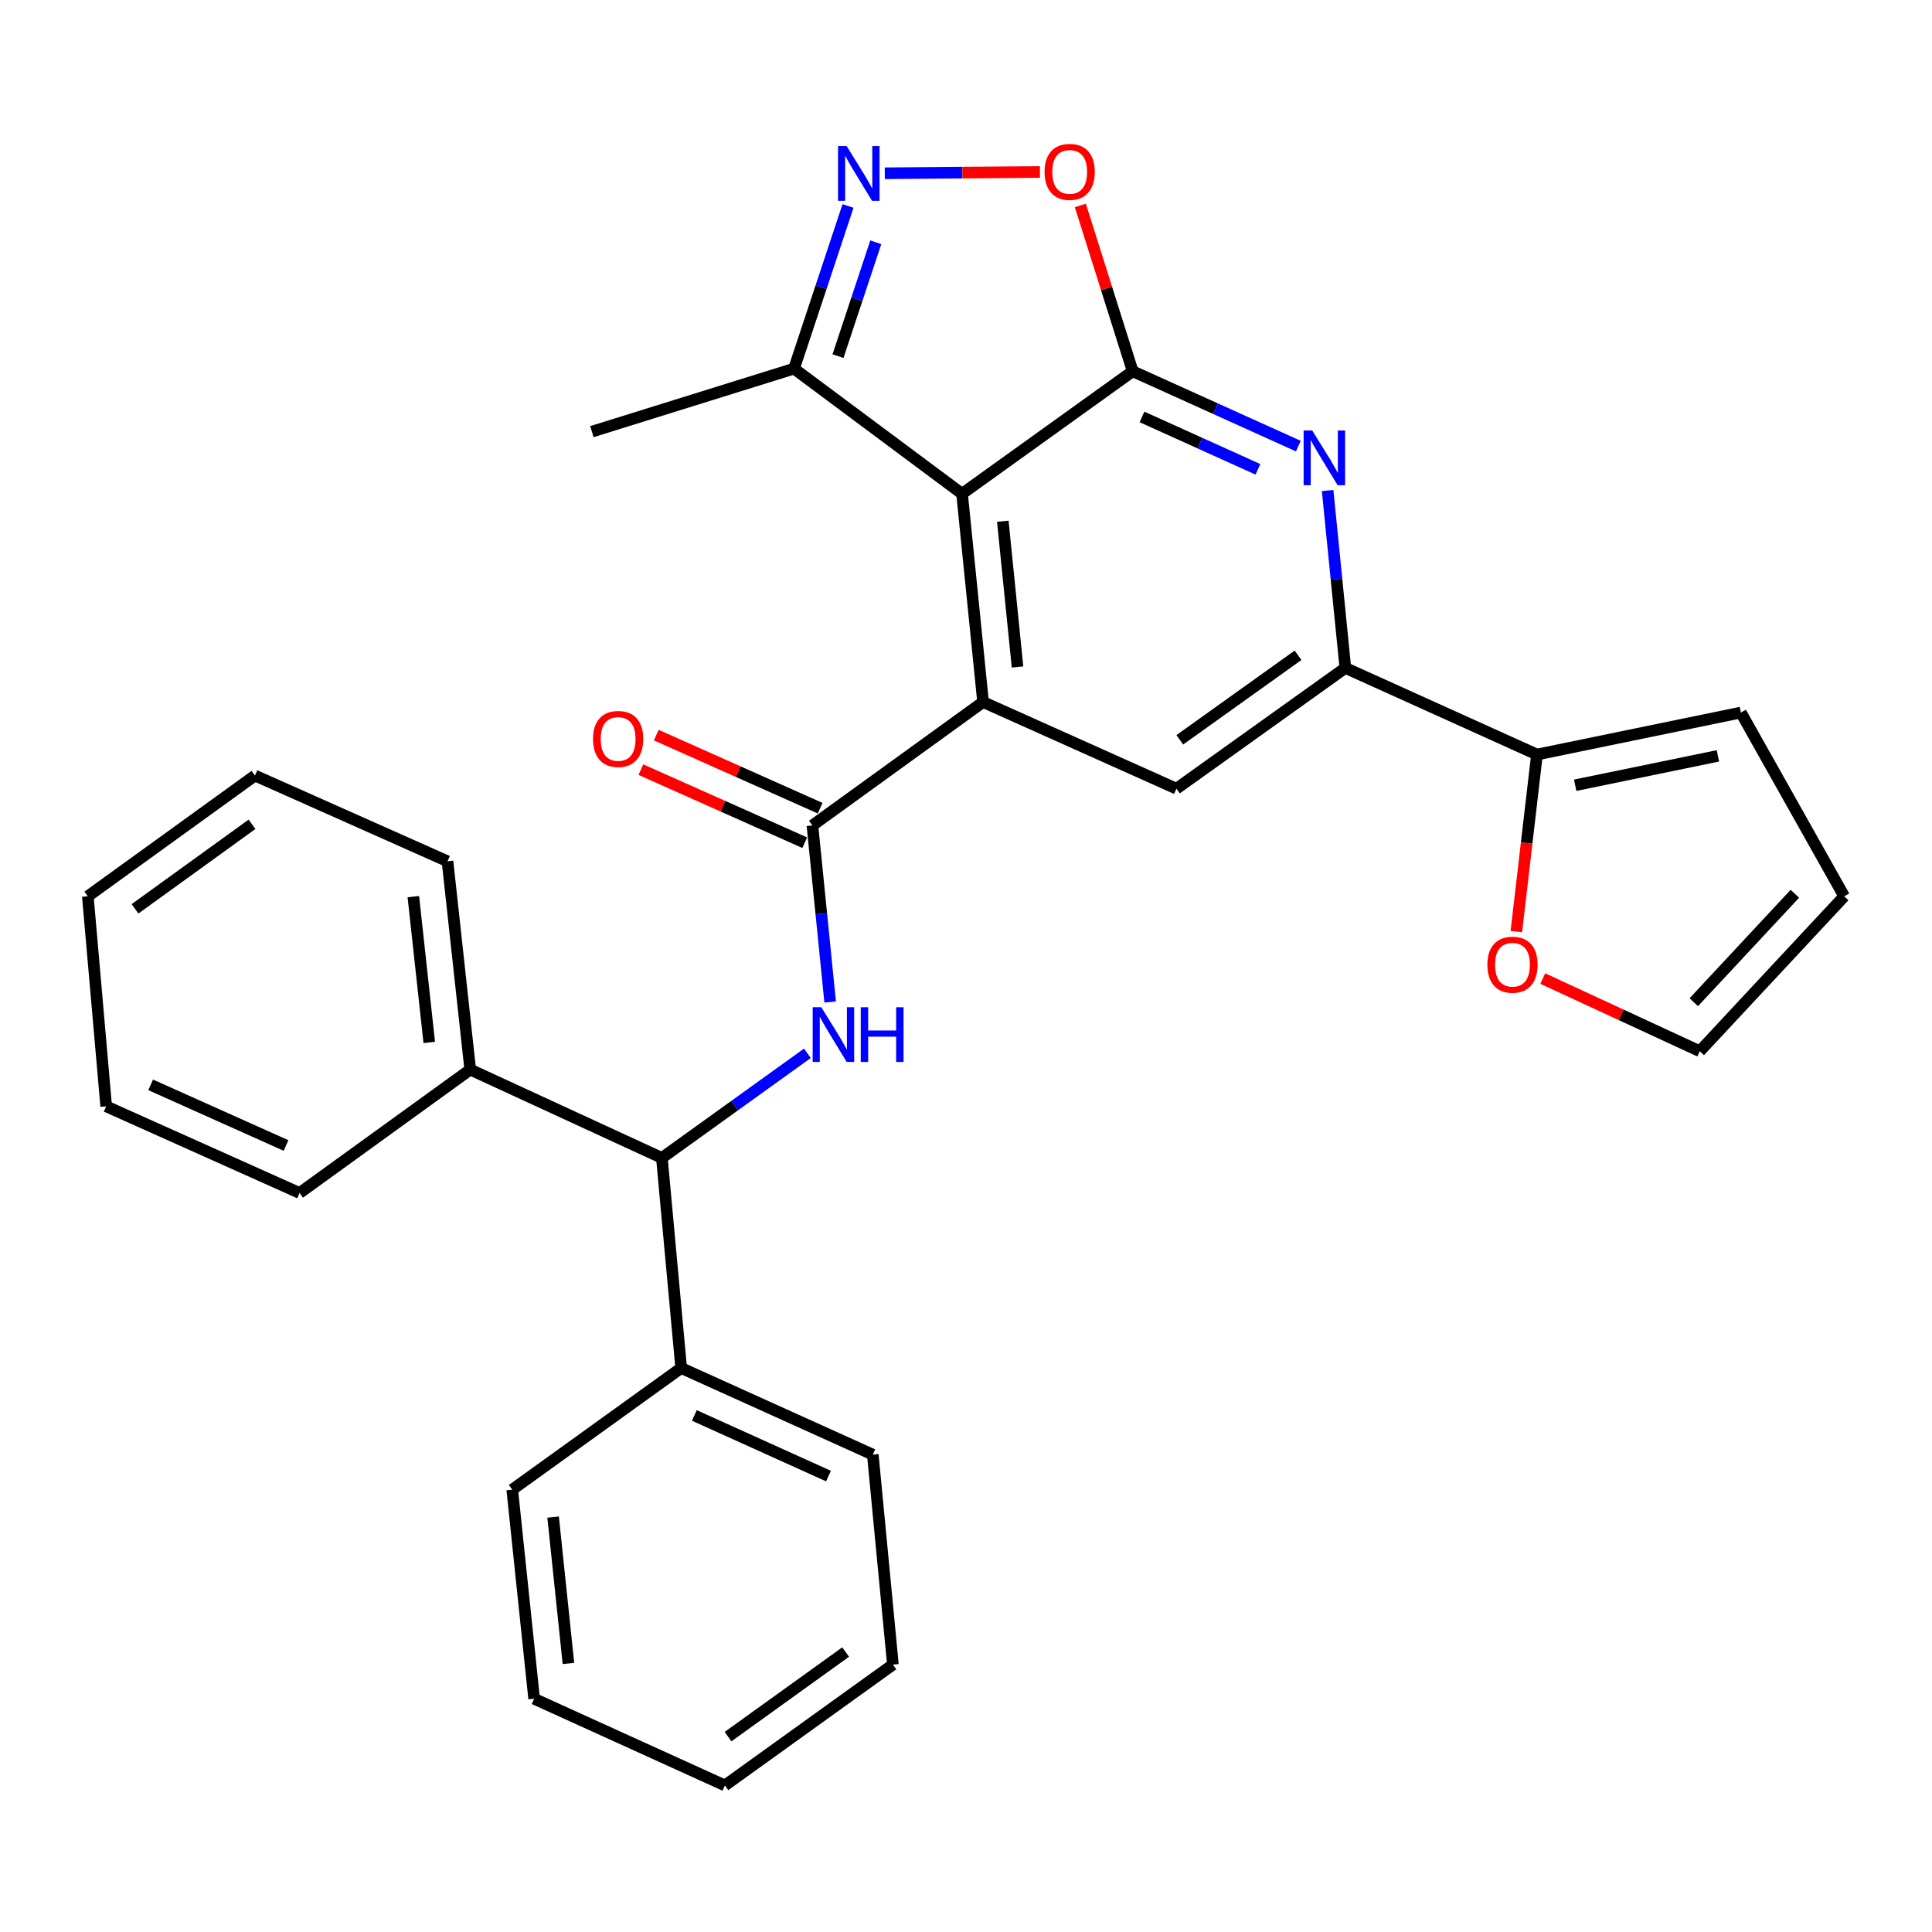 <?xml version='1.0' encoding='iso-8859-1'?>
<svg version='1.1' baseProfile='full'
              xmlns='http://www.w3.org/2000/svg'
                      xmlns:rdkit='http://www.rdkit.org/xml'
                      xmlns:xlink='http://www.w3.org/1999/xlink'
                  xml:space='preserve'
width='1000px' height='1000px' viewBox='0 0 1000 1000'>
<!-- END OF HEADER -->
<rect style='opacity:1.0;fill:#FFFFFF;stroke:none' width='1000' height='1000' x='0' y='0'> </rect>
<path class='bond-0' d='M 586.281,192.162 L 497.957,255.577' style='fill:none;fill-rule:evenodd;stroke:#000000;stroke-width:6px;stroke-linecap:butt;stroke-linejoin:miter;stroke-opacity:1' />
<path class='bond-3' d='M 586.281,192.162 L 629.152,211.535' style='fill:none;fill-rule:evenodd;stroke:#000000;stroke-width:6px;stroke-linecap:butt;stroke-linejoin:miter;stroke-opacity:1' />
<path class='bond-3' d='M 629.152,211.535 L 672.023,230.909' style='fill:none;fill-rule:evenodd;stroke:#0000FF;stroke-width:6px;stroke-linecap:butt;stroke-linejoin:miter;stroke-opacity:1' />
<path class='bond-3' d='M 591.087,215.8 L 621.096,229.362' style='fill:none;fill-rule:evenodd;stroke:#000000;stroke-width:6px;stroke-linecap:butt;stroke-linejoin:miter;stroke-opacity:1' />
<path class='bond-3' d='M 621.096,229.362 L 651.106,242.923' style='fill:none;fill-rule:evenodd;stroke:#0000FF;stroke-width:6px;stroke-linecap:butt;stroke-linejoin:miter;stroke-opacity:1' />
<path class='bond-6' d='M 586.281,192.162 L 572.732,149.256' style='fill:none;fill-rule:evenodd;stroke:#000000;stroke-width:6px;stroke-linecap:butt;stroke-linejoin:miter;stroke-opacity:1' />
<path class='bond-6' d='M 572.732,149.256 L 559.183,106.35' style='fill:none;fill-rule:evenodd;stroke:#FF0000;stroke-width:6px;stroke-linecap:butt;stroke-linejoin:miter;stroke-opacity:1' />
<path class='bond-1' d='M 497.957,255.577 L 508.836,363.366' style='fill:none;fill-rule:evenodd;stroke:#000000;stroke-width:6px;stroke-linecap:butt;stroke-linejoin:miter;stroke-opacity:1' />
<path class='bond-1' d='M 519.052,269.781 L 526.668,345.233' style='fill:none;fill-rule:evenodd;stroke:#000000;stroke-width:6px;stroke-linecap:butt;stroke-linejoin:miter;stroke-opacity:1' />
<path class='bond-9' d='M 497.957,255.577 L 410.991,190.803' style='fill:none;fill-rule:evenodd;stroke:#000000;stroke-width:6px;stroke-linecap:butt;stroke-linejoin:miter;stroke-opacity:1' />
<path class='bond-2' d='M 508.836,363.366 L 420.511,427.248' style='fill:none;fill-rule:evenodd;stroke:#000000;stroke-width:6px;stroke-linecap:butt;stroke-linejoin:miter;stroke-opacity:1' />
<path class='bond-31' d='M 508.836,363.366 L 608.92,408.218' style='fill:none;fill-rule:evenodd;stroke:#000000;stroke-width:6px;stroke-linecap:butt;stroke-linejoin:miter;stroke-opacity:1' />
<path class='bond-5' d='M 420.511,427.248 L 425.098,472.937' style='fill:none;fill-rule:evenodd;stroke:#000000;stroke-width:6px;stroke-linecap:butt;stroke-linejoin:miter;stroke-opacity:1' />
<path class='bond-5' d='M 425.098,472.937 L 429.685,518.625' style='fill:none;fill-rule:evenodd;stroke:#0000FF;stroke-width:6px;stroke-linecap:butt;stroke-linejoin:miter;stroke-opacity:1' />
<path class='bond-13' d='M 424.495,418.315 L 382.091,399.402' style='fill:none;fill-rule:evenodd;stroke:#000000;stroke-width:6px;stroke-linecap:butt;stroke-linejoin:miter;stroke-opacity:1' />
<path class='bond-13' d='M 382.091,399.402 L 339.686,380.489' style='fill:none;fill-rule:evenodd;stroke:#FF0000;stroke-width:6px;stroke-linecap:butt;stroke-linejoin:miter;stroke-opacity:1' />
<path class='bond-13' d='M 416.527,436.181 L 374.122,417.268' style='fill:none;fill-rule:evenodd;stroke:#000000;stroke-width:6px;stroke-linecap:butt;stroke-linejoin:miter;stroke-opacity:1' />
<path class='bond-13' d='M 374.122,417.268 L 331.717,398.355' style='fill:none;fill-rule:evenodd;stroke:#FF0000;stroke-width:6px;stroke-linecap:butt;stroke-linejoin:miter;stroke-opacity:1' />
<path class='bond-7' d='M 687.174,253.884 L 691.763,299.8' style='fill:none;fill-rule:evenodd;stroke:#0000FF;stroke-width:6px;stroke-linecap:butt;stroke-linejoin:miter;stroke-opacity:1' />
<path class='bond-7' d='M 691.763,299.8 L 696.353,345.716' style='fill:none;fill-rule:evenodd;stroke:#000000;stroke-width:6px;stroke-linecap:butt;stroke-linejoin:miter;stroke-opacity:1' />
<path class='bond-4' d='M 457.977,89.683 L 498.125,89.347' style='fill:none;fill-rule:evenodd;stroke:#0000FF;stroke-width:6px;stroke-linecap:butt;stroke-linejoin:miter;stroke-opacity:1' />
<path class='bond-4' d='M 498.125,89.347 L 538.274,89.011' style='fill:none;fill-rule:evenodd;stroke:#FF0000;stroke-width:6px;stroke-linecap:butt;stroke-linejoin:miter;stroke-opacity:1' />
<path class='bond-30' d='M 438.926,106.616 L 424.958,148.709' style='fill:none;fill-rule:evenodd;stroke:#0000FF;stroke-width:6px;stroke-linecap:butt;stroke-linejoin:miter;stroke-opacity:1' />
<path class='bond-30' d='M 424.958,148.709 L 410.991,190.803' style='fill:none;fill-rule:evenodd;stroke:#000000;stroke-width:6px;stroke-linecap:butt;stroke-linejoin:miter;stroke-opacity:1' />
<path class='bond-30' d='M 453.303,125.405 L 443.525,154.87' style='fill:none;fill-rule:evenodd;stroke:#0000FF;stroke-width:6px;stroke-linecap:butt;stroke-linejoin:miter;stroke-opacity:1' />
<path class='bond-30' d='M 443.525,154.87 L 433.748,184.336' style='fill:none;fill-rule:evenodd;stroke:#000000;stroke-width:6px;stroke-linecap:butt;stroke-linejoin:miter;stroke-opacity:1' />
<path class='bond-11' d='M 417.905,545.192 L 380.246,572.268' style='fill:none;fill-rule:evenodd;stroke:#0000FF;stroke-width:6px;stroke-linecap:butt;stroke-linejoin:miter;stroke-opacity:1' />
<path class='bond-11' d='M 380.246,572.268 L 342.587,599.344' style='fill:none;fill-rule:evenodd;stroke:#000000;stroke-width:6px;stroke-linecap:butt;stroke-linejoin:miter;stroke-opacity:1' />
<path class='bond-8' d='M 696.353,345.716 L 608.92,408.218' style='fill:none;fill-rule:evenodd;stroke:#000000;stroke-width:6px;stroke-linecap:butt;stroke-linejoin:miter;stroke-opacity:1' />
<path class='bond-8' d='M 671.862,339.177 L 610.658,382.929' style='fill:none;fill-rule:evenodd;stroke:#000000;stroke-width:6px;stroke-linecap:butt;stroke-linejoin:miter;stroke-opacity:1' />
<path class='bond-10' d='M 696.353,345.716 L 795.535,390.547' style='fill:none;fill-rule:evenodd;stroke:#000000;stroke-width:6px;stroke-linecap:butt;stroke-linejoin:miter;stroke-opacity:1' />
<path class='bond-19' d='M 410.991,190.803 L 306.364,223.418' style='fill:none;fill-rule:evenodd;stroke:#000000;stroke-width:6px;stroke-linecap:butt;stroke-linejoin:miter;stroke-opacity:1' />
<path class='bond-12' d='M 795.535,390.547 L 790.193,436.37' style='fill:none;fill-rule:evenodd;stroke:#000000;stroke-width:6px;stroke-linecap:butt;stroke-linejoin:miter;stroke-opacity:1' />
<path class='bond-12' d='M 790.193,436.37 L 784.851,482.193' style='fill:none;fill-rule:evenodd;stroke:#FF0000;stroke-width:6px;stroke-linecap:butt;stroke-linejoin:miter;stroke-opacity:1' />
<path class='bond-14' d='M 795.535,390.547 L 901.075,368.811' style='fill:none;fill-rule:evenodd;stroke:#000000;stroke-width:6px;stroke-linecap:butt;stroke-linejoin:miter;stroke-opacity:1' />
<path class='bond-14' d='M 815.312,406.447 L 889.19,391.232' style='fill:none;fill-rule:evenodd;stroke:#000000;stroke-width:6px;stroke-linecap:butt;stroke-linejoin:miter;stroke-opacity:1' />
<path class='bond-17' d='M 342.587,599.344 L 243.394,553.611' style='fill:none;fill-rule:evenodd;stroke:#000000;stroke-width:6px;stroke-linecap:butt;stroke-linejoin:miter;stroke-opacity:1' />
<path class='bond-18' d='M 342.587,599.344 L 352.575,708.079' style='fill:none;fill-rule:evenodd;stroke:#000000;stroke-width:6px;stroke-linecap:butt;stroke-linejoin:miter;stroke-opacity:1' />
<path class='bond-15' d='M 798.533,506.502 L 839.164,525.307' style='fill:none;fill-rule:evenodd;stroke:#FF0000;stroke-width:6px;stroke-linecap:butt;stroke-linejoin:miter;stroke-opacity:1' />
<path class='bond-15' d='M 839.164,525.307 L 879.795,544.113' style='fill:none;fill-rule:evenodd;stroke:#000000;stroke-width:6px;stroke-linecap:butt;stroke-linejoin:miter;stroke-opacity:1' />
<path class='bond-16' d='M 901.075,368.811 L 954.545,463.928' style='fill:none;fill-rule:evenodd;stroke:#000000;stroke-width:6px;stroke-linecap:butt;stroke-linejoin:miter;stroke-opacity:1' />
<path class='bond-32' d='M 879.795,544.113 L 954.545,463.928' style='fill:none;fill-rule:evenodd;stroke:#000000;stroke-width:6px;stroke-linecap:butt;stroke-linejoin:miter;stroke-opacity:1' />
<path class='bond-32' d='M 876.698,518.745 L 929.024,462.616' style='fill:none;fill-rule:evenodd;stroke:#000000;stroke-width:6px;stroke-linecap:butt;stroke-linejoin:miter;stroke-opacity:1' />
<path class='bond-22' d='M 243.394,553.611 L 231.624,445.8' style='fill:none;fill-rule:evenodd;stroke:#000000;stroke-width:6px;stroke-linecap:butt;stroke-linejoin:miter;stroke-opacity:1' />
<path class='bond-22' d='M 222.182,539.563 L 213.943,464.095' style='fill:none;fill-rule:evenodd;stroke:#000000;stroke-width:6px;stroke-linecap:butt;stroke-linejoin:miter;stroke-opacity:1' />
<path class='bond-23' d='M 243.394,553.611 L 155.07,617.494' style='fill:none;fill-rule:evenodd;stroke:#000000;stroke-width:6px;stroke-linecap:butt;stroke-linejoin:miter;stroke-opacity:1' />
<path class='bond-20' d='M 352.575,708.079 L 451.757,752.91' style='fill:none;fill-rule:evenodd;stroke:#000000;stroke-width:6px;stroke-linecap:butt;stroke-linejoin:miter;stroke-opacity:1' />
<path class='bond-20' d='M 359.395,732.63 L 428.822,764.011' style='fill:none;fill-rule:evenodd;stroke:#000000;stroke-width:6px;stroke-linecap:butt;stroke-linejoin:miter;stroke-opacity:1' />
<path class='bond-21' d='M 352.575,708.079 L 265.131,771.038' style='fill:none;fill-rule:evenodd;stroke:#000000;stroke-width:6px;stroke-linecap:butt;stroke-linejoin:miter;stroke-opacity:1' />
<path class='bond-27' d='M 451.757,752.91 L 462.168,861.601' style='fill:none;fill-rule:evenodd;stroke:#000000;stroke-width:6px;stroke-linecap:butt;stroke-linejoin:miter;stroke-opacity:1' />
<path class='bond-24' d='M 265.131,771.038 L 276.466,879.272' style='fill:none;fill-rule:evenodd;stroke:#000000;stroke-width:6px;stroke-linecap:butt;stroke-linejoin:miter;stroke-opacity:1' />
<path class='bond-24' d='M 286.287,785.235 L 294.222,861' style='fill:none;fill-rule:evenodd;stroke:#000000;stroke-width:6px;stroke-linecap:butt;stroke-linejoin:miter;stroke-opacity:1' />
<path class='bond-25' d='M 231.624,445.8 L 131.964,401.426' style='fill:none;fill-rule:evenodd;stroke:#000000;stroke-width:6px;stroke-linecap:butt;stroke-linejoin:miter;stroke-opacity:1' />
<path class='bond-26' d='M 155.07,617.494 L 54.964,572.641' style='fill:none;fill-rule:evenodd;stroke:#000000;stroke-width:6px;stroke-linecap:butt;stroke-linejoin:miter;stroke-opacity:1' />
<path class='bond-26' d='M 148.053,592.913 L 77.979,561.517' style='fill:none;fill-rule:evenodd;stroke:#000000;stroke-width:6px;stroke-linecap:butt;stroke-linejoin:miter;stroke-opacity:1' />
<path class='bond-28' d='M 276.466,879.272 L 375.202,924.136' style='fill:none;fill-rule:evenodd;stroke:#000000;stroke-width:6px;stroke-linecap:butt;stroke-linejoin:miter;stroke-opacity:1' />
<path class='bond-34' d='M 131.964,401.426 L 45.455,463.928' style='fill:none;fill-rule:evenodd;stroke:#000000;stroke-width:6px;stroke-linecap:butt;stroke-linejoin:miter;stroke-opacity:1' />
<path class='bond-34' d='M 130.444,426.658 L 69.887,470.41' style='fill:none;fill-rule:evenodd;stroke:#000000;stroke-width:6px;stroke-linecap:butt;stroke-linejoin:miter;stroke-opacity:1' />
<path class='bond-29' d='M 54.964,572.641 L 45.455,463.928' style='fill:none;fill-rule:evenodd;stroke:#000000;stroke-width:6px;stroke-linecap:butt;stroke-linejoin:miter;stroke-opacity:1' />
<path class='bond-33' d='M 462.168,861.601 L 375.202,924.136' style='fill:none;fill-rule:evenodd;stroke:#000000;stroke-width:6px;stroke-linecap:butt;stroke-linejoin:miter;stroke-opacity:1' />
<path class='bond-33' d='M 437.703,855.099 L 376.826,898.873' style='fill:none;fill-rule:evenodd;stroke:#000000;stroke-width:6px;stroke-linecap:butt;stroke-linejoin:miter;stroke-opacity:1' />
<path  class='atom-4' d='M 679.225 222.832
L 688.505 237.832
Q 689.425 239.312, 690.905 241.992
Q 692.385 244.672, 692.465 244.832
L 692.465 222.832
L 696.225 222.832
L 696.225 251.152
L 692.345 251.152
L 682.385 234.752
Q 681.225 232.832, 679.985 230.632
Q 678.785 228.432, 678.425 227.752
L 678.425 251.152
L 674.745 251.152
L 674.745 222.832
L 679.225 222.832
' fill='#0000FF'/>
<path  class='atom-5' d='M 438.248 75.635
L 447.528 90.635
Q 448.448 92.115, 449.928 94.795
Q 451.408 97.475, 451.488 97.635
L 451.488 75.635
L 455.248 75.635
L 455.248 103.955
L 451.368 103.955
L 441.408 87.555
Q 440.248 85.635, 439.008 83.435
Q 437.808 81.235, 437.448 80.555
L 437.448 103.955
L 433.768 103.955
L 433.768 75.635
L 438.248 75.635
' fill='#0000FF'/>
<path  class='atom-6' d='M 425.119 521.345
L 434.399 536.345
Q 435.319 537.825, 436.799 540.505
Q 438.279 543.185, 438.359 543.345
L 438.359 521.345
L 442.119 521.345
L 442.119 549.665
L 438.239 549.665
L 428.279 533.265
Q 427.119 531.345, 425.879 529.145
Q 424.679 526.945, 424.319 526.265
L 424.319 549.665
L 420.639 549.665
L 420.639 521.345
L 425.119 521.345
' fill='#0000FF'/>
<path  class='atom-6' d='M 445.519 521.345
L 449.359 521.345
L 449.359 533.385
L 463.839 533.385
L 463.839 521.345
L 467.679 521.345
L 467.679 549.665
L 463.839 549.665
L 463.839 536.585
L 449.359 536.585
L 449.359 549.665
L 445.519 549.665
L 445.519 521.345
' fill='#0000FF'/>
<path  class='atom-7' d='M 540.666 88.962
Q 540.666 82.162, 544.026 78.362
Q 547.386 74.562, 553.666 74.562
Q 559.946 74.562, 563.306 78.362
Q 566.666 82.162, 566.666 88.962
Q 566.666 95.842, 563.266 99.762
Q 559.866 103.642, 553.666 103.642
Q 547.426 103.642, 544.026 99.762
Q 540.666 95.882, 540.666 88.962
M 553.666 100.442
Q 557.986 100.442, 560.306 97.562
Q 562.666 94.642, 562.666 88.962
Q 562.666 83.402, 560.306 80.602
Q 557.986 77.762, 553.666 77.762
Q 549.346 77.762, 546.986 80.562
Q 544.666 83.362, 544.666 88.962
Q 544.666 94.682, 546.986 97.562
Q 549.346 100.442, 553.666 100.442
' fill='#FF0000'/>
<path  class='atom-13' d='M 769.863 499.329
Q 769.863 492.529, 773.223 488.729
Q 776.583 484.929, 782.863 484.929
Q 789.143 484.929, 792.503 488.729
Q 795.863 492.529, 795.863 499.329
Q 795.863 506.209, 792.463 510.129
Q 789.063 514.009, 782.863 514.009
Q 776.623 514.009, 773.223 510.129
Q 769.863 506.249, 769.863 499.329
M 782.863 510.809
Q 787.183 510.809, 789.503 507.929
Q 791.863 505.009, 791.863 499.329
Q 791.863 493.769, 789.503 490.969
Q 787.183 488.129, 782.863 488.129
Q 778.543 488.129, 776.183 490.929
Q 773.863 493.729, 773.863 499.329
Q 773.863 505.049, 776.183 507.929
Q 778.543 510.809, 782.863 510.809
' fill='#FF0000'/>
<path  class='atom-14' d='M 306.949 382.476
Q 306.949 375.676, 310.309 371.876
Q 313.669 368.076, 319.949 368.076
Q 326.229 368.076, 329.589 371.876
Q 332.949 375.676, 332.949 382.476
Q 332.949 389.356, 329.549 393.276
Q 326.149 397.156, 319.949 397.156
Q 313.709 397.156, 310.309 393.276
Q 306.949 389.396, 306.949 382.476
M 319.949 393.956
Q 324.269 393.956, 326.589 391.076
Q 328.949 388.156, 328.949 382.476
Q 328.949 376.916, 326.589 374.116
Q 324.269 371.276, 319.949 371.276
Q 315.629 371.276, 313.269 374.076
Q 310.949 376.876, 310.949 382.476
Q 310.949 388.196, 313.269 391.076
Q 315.629 393.956, 319.949 393.956
' fill='#FF0000'/>
</svg>
